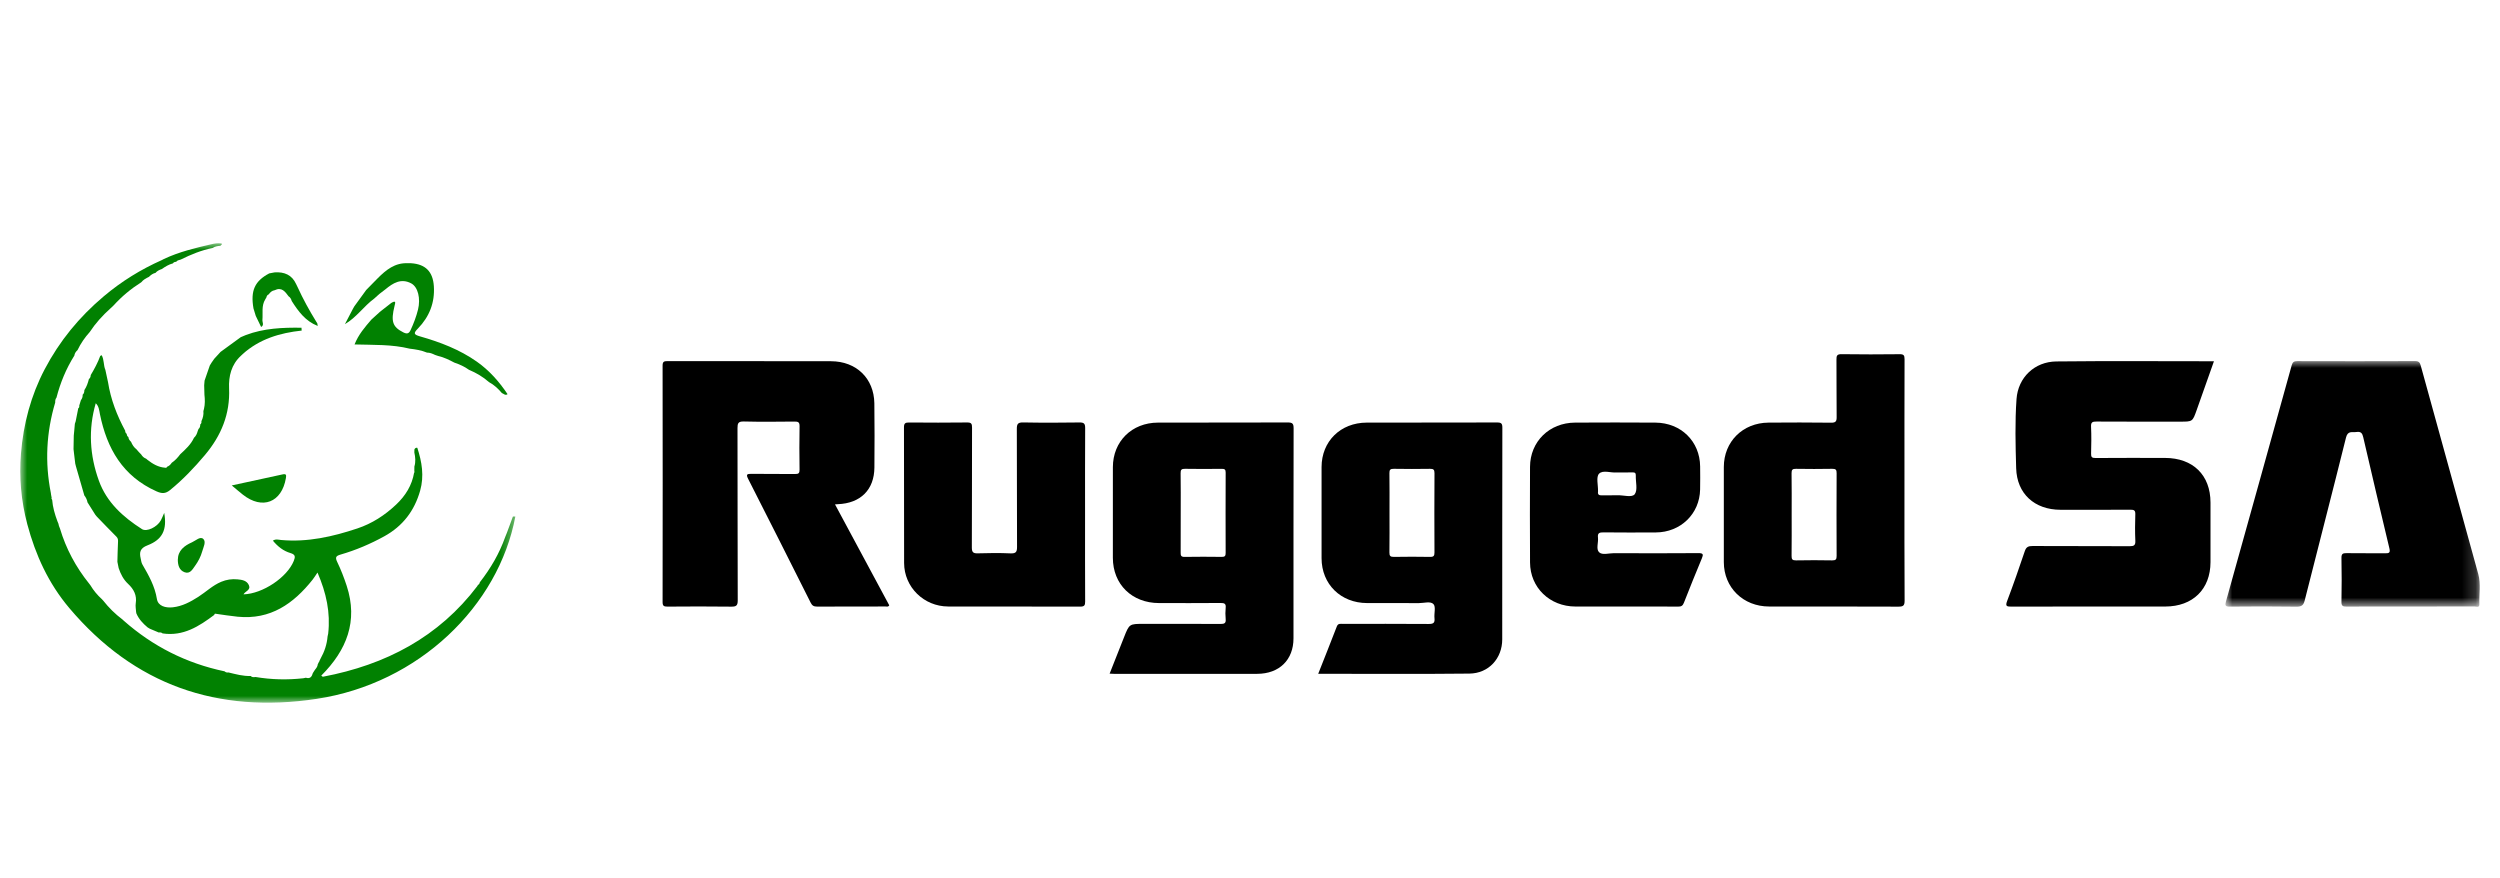 <?xml version="1.0" encoding="UTF-8"?>
<svg width="185px" height="65px" viewBox="0 0 185 65" version="1.1" xmlns="http://www.w3.org/2000/svg" xmlns:xlink="http://www.w3.org/1999/xlink">
    <title>Rugged SA Logo</title>
    <defs>
        <polygon id="path-1" points="-9.20932236e-16 0 36.637 0 36.637 34 -9.20932236e-16 34"></polygon>
        <polygon id="path-3" points="0 0 18.817 0 18.817 18.182 0 18.182"></polygon>
    </defs>
    <g id="V01-Application" stroke="none" stroke-width="1" fill="none" fill-rule="evenodd">
        <g id="03---MO-Website-Update---Our-Work---Our-Clients-Page---20231213-Copy" transform="translate(-1078, -7379)">
            <g id="Consumer-Logos" transform="translate(135, 7232)">
                <g id="Rugged-SA-Logo" transform="translate(900, 124)">
                    <g transform="translate(43, 23)">
                        <g transform="translate(1.5, 18)">
                            <g id="Group-3">
                                <mask id="mask-2" fill="white">
                                    <use xlink:href="#path-1"></use>
                                </mask>
                                <g id="Clip-2"></g>
                                <path d="M36.457,20.221 C36.313,20.612 36.168,21.004 36.024,21.394 C35.978,21.508 35.933,21.622 35.887,21.736 C35.454,22.959 34.806,24.065 34.007,25.089 C33.988,25.179 33.952,25.256 33.857,25.291 C33.852,25.31 33.852,25.332 33.841,25.347 C30.972,29.143 27.043,31.197 22.403,32.077 C22.364,32.085 22.311,32.019 22.275,31.994 C24.156,30.117 25.009,27.966 24.157,25.355 C23.96,24.752 23.729,24.156 23.454,23.584 C23.289,23.24 23.358,23.138 23.707,23.037 C24.836,22.71 25.91,22.252 26.939,21.685 C28.314,20.927 29.168,19.796 29.59,18.312 C29.9,17.221 29.719,16.178 29.381,15.137 C29.273,15.113 29.213,15.172 29.167,15.256 C29.165,15.332 29.163,15.407 29.161,15.483 C29.236,15.83 29.271,16.176 29.164,16.523 C29.162,16.64 29.161,16.756 29.159,16.872 C29.167,16.896 29.177,16.921 29.18,16.946 C29.181,16.952 29.158,16.961 29.146,16.968 C28.986,17.916 28.509,18.685 27.807,19.346 C26.974,20.131 26.032,20.742 24.944,21.105 C23.118,21.715 21.257,22.136 19.303,21.96 C19.112,21.943 18.898,21.867 18.694,22.009 C19.058,22.449 19.475,22.773 19.989,22.925 C20.366,23.036 20.362,23.201 20.239,23.508 C19.753,24.721 17.939,25.943 16.519,25.982 C16.647,25.745 17.08,25.667 16.916,25.301 C16.761,24.953 16.408,24.904 16.075,24.872 C15.662,24.833 15.266,24.887 14.872,25.052 C14.229,25.32 13.741,25.805 13.169,26.17 C12.587,26.54 11.993,26.862 11.292,26.94 C10.754,27 10.195,26.852 10.111,26.325 C9.957,25.367 9.501,24.574 9.034,23.765 C8.959,23.636 8.945,23.472 8.91,23.322 C8.801,22.862 8.868,22.565 9.414,22.355 C10.529,21.926 10.873,21.199 10.652,19.952 C10.551,20.179 10.489,20.351 10.401,20.51 C10.125,21.009 9.355,21.378 9.006,21.155 C7.603,20.258 6.395,19.172 5.818,17.574 C5.139,15.695 5.021,13.779 5.585,11.84 C5.823,12.063 5.839,12.373 5.898,12.662 C6.414,15.188 7.579,17.242 10.084,18.361 C10.472,18.534 10.741,18.545 11.083,18.267 C12.039,17.49 12.877,16.607 13.665,15.671 C14.87,14.239 15.535,12.632 15.452,10.738 C15.413,9.839 15.617,8.977 16.334,8.322 C16.379,8.279 16.423,8.237 16.468,8.194 C17.702,7.088 19.205,6.636 20.823,6.463 C20.819,6.393 20.815,6.322 20.811,6.252 C19.415,6.231 18.031,6.291 16.705,6.788 C16.575,6.843 16.444,6.898 16.313,6.953 C15.816,7.315 15.319,7.678 14.822,8.04 C14.666,8.209 14.511,8.379 14.356,8.548 C14.285,8.649 14.214,8.751 14.144,8.852 C14.104,8.918 14.064,8.984 14.024,9.05 C13.895,9.422 13.767,9.795 13.638,10.167 C13.628,10.282 13.619,10.397 13.609,10.513 C13.615,10.744 13.622,10.976 13.628,11.207 C13.668,11.559 13.677,11.909 13.595,12.257 C13.581,12.313 13.566,12.367 13.551,12.423 C13.578,12.687 13.517,12.934 13.403,13.172 C13.419,13.266 13.399,13.348 13.319,13.41 C13.318,13.539 13.294,13.659 13.189,13.748 C13.168,13.803 13.147,13.857 13.126,13.912 L13.124,13.924 C13.072,14.102 12.999,14.269 12.855,14.396 C12.627,14.893 12.228,15.253 11.835,15.617 C11.657,15.858 11.459,16.078 11.207,16.247 C11.124,16.375 11.021,16.482 10.872,16.536 C10.84,16.601 10.793,16.634 10.718,16.611 C10.213,16.574 9.803,16.332 9.419,16.033 C9.383,16.003 9.348,15.973 9.313,15.943 C9.148,15.884 9.033,15.769 8.944,15.625 C8.9,15.58 8.856,15.535 8.813,15.491 C8.779,15.454 8.746,15.418 8.713,15.382 C8.676,15.338 8.639,15.295 8.602,15.251 C8.41,15.106 8.288,14.911 8.198,14.694 C8.092,14.597 8.012,14.487 8,14.34 C7.911,14.287 7.881,14.204 7.879,14.108 C7.791,14.052 7.767,13.966 7.762,13.87 C7.152,12.738 6.694,11.555 6.494,10.282 C6.479,10.21 6.463,10.137 6.447,10.065 C6.397,9.834 6.348,9.604 6.298,9.373 C6.145,9.021 6.217,8.612 6.016,8.272 C6,8.315 5.969,8.334 5.923,8.327 C5.74,8.829 5.488,9.298 5.214,9.756 C5.211,9.873 5.176,9.976 5.079,10.051 C5.006,10.338 4.912,10.617 4.744,10.866 C4.738,10.993 4.726,11.117 4.618,11.207 C4.626,11.359 4.58,11.494 4.486,11.615 C4.445,11.749 4.404,11.883 4.363,12.017 C4.375,12.096 4.367,12.167 4.291,12.214 C4.227,12.535 4.164,12.856 4.1,13.177 C4.08,13.238 4.06,13.299 4.04,13.36 C4.025,13.528 4.01,13.697 3.995,13.865 C3.983,13.987 3.971,14.109 3.959,14.231 C3.953,14.566 3.947,14.901 3.941,15.236 C3.955,15.357 3.969,15.478 3.983,15.599 C4.011,15.838 4.04,16.076 4.069,16.314 L4.123,16.522 C4.329,17.235 4.535,17.948 4.74,18.662 C4.861,18.814 4.942,18.984 4.975,19.175 C5.167,19.48 5.359,19.785 5.551,20.089 C5.587,20.134 5.623,20.178 5.659,20.222 C6.144,20.721 6.622,21.226 7.116,21.716 C7.247,21.846 7.24,21.976 7.232,22.134 C7.208,22.613 7.201,23.093 7.187,23.573 C7.218,23.727 7.249,23.881 7.28,24.036 C7.425,24.476 7.634,24.885 7.976,25.204 C8.404,25.603 8.638,26.053 8.545,26.65 C8.513,26.852 8.559,27.066 8.57,27.275 C8.576,27.312 8.583,27.349 8.589,27.386 C8.768,27.81 9.073,28.136 9.422,28.427 C9.478,28.46 9.533,28.493 9.588,28.526 C9.809,28.62 10.03,28.713 10.25,28.806 C10.354,28.789 10.45,28.799 10.531,28.873 C12.06,29.102 13.226,28.35 14.357,27.502 C14.369,27.441 14.391,27.391 14.471,27.42 C15.01,27.493 15.546,27.584 16.087,27.637 C18.52,27.878 20.22,26.671 21.629,24.9 C21.736,24.765 21.826,24.616 21.995,24.369 C22.646,25.872 22.964,27.336 22.785,28.893 C22.771,28.96 22.756,29.027 22.741,29.094 C22.692,29.681 22.51,30.226 22.221,30.739 C22.191,30.8 22.161,30.862 22.131,30.923 L22.136,30.953 L22.109,30.969 C22.077,31.032 22.046,31.095 22.015,31.158 C22.002,31.32 21.908,31.442 21.809,31.561 C21.757,31.643 21.704,31.724 21.651,31.806 C21.579,32.066 21.457,32.255 21.133,32.152 C21.069,32.165 21.005,32.179 20.941,32.192 C19.76,32.322 18.583,32.295 17.411,32.098 C17.283,32.113 17.153,32.136 17.053,32.022 C16.488,32.045 15.951,31.891 15.411,31.762 C15.301,31.777 15.201,31.758 15.119,31.679 C12.291,31.085 9.807,29.829 7.656,27.93 C7.625,27.902 7.595,27.873 7.564,27.844 C7.026,27.44 6.552,26.972 6.137,26.445 C6.105,26.411 6.073,26.376 6.041,26.341 C5.707,26.039 5.422,25.697 5.191,25.311 C5.16,25.27 5.128,25.228 5.096,25.187 C4.111,23.963 3.386,22.607 2.937,21.108 C2.912,21.045 2.886,20.98 2.861,20.916 C2.848,20.862 2.836,20.808 2.824,20.754 C2.798,20.693 2.773,20.631 2.748,20.57 C2.557,20.057 2.403,19.536 2.36,18.988 C2.342,18.958 2.321,18.929 2.308,18.897 C2.303,18.884 2.317,18.863 2.323,18.846 C2.308,18.764 2.293,18.683 2.278,18.601 C2.273,18.563 2.268,18.526 2.264,18.488 C1.814,16.228 1.926,13.993 2.586,11.784 C2.579,11.655 2.593,11.531 2.679,11.425 C2.965,10.323 3.393,9.28 4.003,8.312 C4.024,8.147 4.113,8.02 4.235,7.911 C4.47,7.419 4.776,6.973 5.143,6.567 C5.568,5.92 6.085,5.35 6.662,4.832 C6.744,4.755 6.826,4.677 6.908,4.6 C7.509,3.936 8.194,3.369 8.953,2.888 C9.103,2.701 9.308,2.59 9.52,2.489 C9.659,2.351 9.812,2.236 10.009,2.191 C10.131,2.044 10.299,1.971 10.474,1.909 C10.729,1.732 10.991,1.568 11.298,1.489 C11.35,1.399 11.438,1.378 11.534,1.376 C11.615,1.259 11.751,1.248 11.872,1.209 C12.628,0.834 13.405,0.516 14.239,0.349 C14.411,0.231 14.61,0.203 14.813,0.188 C14.839,0.127 15.042,0.043 14.838,0.012 C14.617,-0.021 14.374,0.019 14.151,0.071 C12.949,0.35 11.749,0.637 10.628,1.166 C10.579,1.192 10.531,1.217 10.482,1.243 C8.921,1.937 7.5,2.815 6.185,3.922 C4.36,5.457 2.901,7.242 1.808,9.323 C0.784,11.273 0.231,13.375 0.053,15.547 C-0.092,17.31 0.061,19.077 0.522,20.8 C1.13,23.072 2.081,25.165 3.629,26.997 C8.435,32.685 14.593,34.829 21.934,33.716 C29.495,32.57 35.387,26.847 36.637,20.222 C36.577,20.222 36.517,20.222 36.457,20.221" id="Fill-1" fill="#018101" mask="url(#mask-2)"></path>
                            </g>
                            <path d="M7.879,14.102 C7.879,14.104 7.879,14.106 7.879,14.108 C7.881,14.109 7.882,14.11 7.884,14.112 L7.879,14.102 Z" id="Fill-4" fill="#018101"></path>
                            <path d="M8,14.335 C8,14.337 8,14.338 8.001,14.34 C8.001,14.34 8.002,14.341 8.003,14.341 L8,14.335 Z" id="Fill-6" fill="#018101"></path>
                            <path d="M26.196,4.091 C26.32,3.979 26.444,3.868 26.568,3.757 C26.719,3.641 26.871,3.525 27.022,3.409 C27.582,2.946 28.176,2.572 28.927,2.968 C29.433,3.235 29.636,4.089 29.433,4.91 C29.303,5.434 29.112,5.936 28.884,6.427 C28.754,6.708 28.601,6.725 28.335,6.59 C27.555,6.193 27.409,5.795 27.696,4.64 C27.76,4.383 27.817,4.206 27.458,4.416 C27.208,4.611 26.957,4.807 26.707,5.003 C26.67,5.032 26.634,5.062 26.598,5.092 C26.392,5.278 26.187,5.465 25.982,5.651 L25.978,5.656 C25.507,6.204 25.03,6.747 24.737,7.489 C26.141,7.531 27.499,7.475 28.823,7.803 C29.259,7.851 29.69,7.923 30.098,8.093 C30.313,8.09 30.503,8.173 30.69,8.263 C30.767,8.289 30.843,8.315 30.92,8.341 C31.348,8.438 31.736,8.629 32.119,8.832 C32.506,8.964 32.876,9.127 33.207,9.368 C33.207,9.368 33.227,9.376 33.227,9.376 C33.758,9.602 34.25,9.892 34.682,10.274 C35.06,10.476 35.364,10.763 35.638,11.084 C35.773,11.135 35.887,11.292 36.06,11.169 C35.438,10.239 34.708,9.412 33.785,8.762 C32.512,7.866 31.074,7.318 29.588,6.894 C29.09,6.752 29.098,6.65 29.427,6.31 C30.273,5.438 30.687,4.394 30.605,3.173 C30.533,2.105 29.992,1.55 28.923,1.479 C28.845,1.479 28.766,1.479 28.688,1.479 C27.723,1.43 27.064,1.978 26.444,2.598 C26.16,2.882 25.881,3.171 25.6,3.458 C25.307,3.862 25.014,4.266 24.72,4.67 C24.684,4.734 24.647,4.798 24.611,4.862 C24.416,5.237 24.221,5.611 24.025,5.986 C24.883,5.491 25.419,4.659 26.196,4.091" id="Fill-8" fill="#018101"></path>
                            <path d="M17.427,5.377 C17.559,5.65 17.691,5.922 17.822,6.195 C17.822,6.195 17.828,6.193 17.828,6.193 C18.066,6.056 17.904,5.845 17.919,5.672 C17.964,5.162 17.834,4.632 18.128,4.156 C18.158,4.103 18.188,4.051 18.218,3.999 C18.233,3.894 18.292,3.823 18.388,3.78 C18.495,3.627 18.627,3.51 18.82,3.478 C19.348,3.22 19.598,3.58 19.855,3.927 C19.983,4.009 20.049,4.132 20.087,4.273 C20.574,5.04 21.104,5.764 22.002,6.116 L22.014,6.128 C22.002,6.06 21.991,5.993 21.979,5.926 C21.948,5.876 21.916,5.826 21.885,5.777 C21.383,4.961 20.923,4.123 20.526,3.253 C20.488,3.175 20.45,3.097 20.412,3.019 C20.102,2.338 19.538,2.109 18.821,2.156 C18.688,2.181 18.556,2.206 18.423,2.231 C17.349,2.798 17.03,3.507 17.257,4.822 C17.314,5.007 17.371,5.192 17.427,5.377" id="Fill-10" fill="#018101"></path>
                            <path d="M19.413,17.105 C18.199,17.371 16.984,17.633 15.651,17.922 C15.997,18.211 16.229,18.413 16.47,18.603 C17.914,19.743 19.352,19.185 19.658,17.375 C19.698,17.142 19.673,17.047 19.413,17.105" id="Fill-12" fill="#018101"></path>
                            <path d="M12.708,22.13 C12.131,22.385 11.666,22.741 11.659,23.425 C11.662,23.833 11.768,24.2 12.157,24.345 C12.56,24.494 12.741,24.139 12.929,23.878 C13.168,23.549 13.357,23.189 13.465,22.799 C13.551,22.49 13.774,22.088 13.538,21.877 C13.309,21.674 12.981,22.01 12.708,22.13" id="Fill-14" fill="#018101"></path>
                            <path d="M60.29,19.324 C61.643,21.842 62.977,24.324 64.305,26.794 C64.222,26.932 64.111,26.88 64.024,26.88 C62.339,26.884 60.654,26.878 58.969,26.888 C58.726,26.89 58.6,26.821 58.49,26.6 C56.957,23.543 55.417,20.489 53.866,17.441 C53.704,17.122 53.751,17.058 54.109,17.064 C55.185,17.083 56.261,17.063 57.337,17.077 C57.597,17.08 57.67,17.014 57.667,16.755 C57.651,15.686 57.647,14.616 57.668,13.548 C57.674,13.237 57.56,13.192 57.282,13.196 C56.036,13.209 54.789,13.222 53.544,13.19 C53.128,13.18 53.074,13.326 53.075,13.68 C53.086,17.929 53.076,22.178 53.092,26.426 C53.094,26.817 52.979,26.897 52.604,26.892 C51.033,26.871 49.461,26.877 47.89,26.889 C47.622,26.891 47.532,26.833 47.532,26.551 C47.541,20.719 47.541,14.888 47.532,9.057 C47.532,8.771 47.627,8.721 47.891,8.722 C51.926,8.73 55.961,8.72 59.996,8.731 C61.87,8.736 63.173,10 63.202,11.842 C63.226,13.424 63.216,15.007 63.206,16.59 C63.196,18.239 62.183,19.246 60.494,19.31 C60.442,19.312 60.391,19.317 60.29,19.324" id="Fill-16" fill="#000000"></path>
                            <g id="Group-20" transform="translate(163.183, 8.719)">
                                <mask id="mask-4" fill="white">
                                    <use xlink:href="#path-3"></use>
                                </mask>
                                <g id="Clip-19"></g>
                                <path d="M13.682,18.164 C12.111,18.164 10.539,18.157 8.968,18.17 C8.684,18.173 8.579,18.122 8.585,17.815 C8.606,16.732 8.606,15.649 8.585,14.566 C8.579,14.257 8.692,14.209 8.971,14.214 C9.919,14.23 10.868,14.212 11.816,14.225 C12.108,14.228 12.211,14.189 12.132,13.858 C11.474,11.121 10.832,8.38 10.197,5.638 C10.131,5.355 10.035,5.199 9.705,5.248 C9.392,5.295 9.055,5.126 8.923,5.655 C7.923,9.678 6.88,13.69 5.866,17.71 C5.775,18.071 5.634,18.181 5.247,18.175 C3.605,18.149 1.963,18.155 0.321,18.171 C-0.01,18.175 -0.042,18.079 0.035,17.8 C1.662,11.978 3.285,6.154 4.899,0.327 C4.968,0.08 5.062,0.001 5.324,0.002 C8.226,0.011 11.129,0.012 14.031,0 C14.304,-0.001 14.388,0.104 14.45,0.329 C15.869,5.476 17.295,10.62 18.71,15.768 C18.912,16.502 18.762,17.259 18.79,18.005 C18.8,18.27 18.564,18.158 18.439,18.159 C16.854,18.166 15.268,18.164 13.682,18.164" id="Fill-18" fill="#000000" mask="url(#mask-4)"></path>
                            </g>
                            <path d="M101.323,19.888 C101.323,20.887 101.331,21.885 101.317,22.884 C101.313,23.14 101.388,23.214 101.65,23.21 C102.541,23.194 103.432,23.194 104.323,23.21 C104.591,23.215 104.652,23.13 104.651,22.88 C104.641,20.924 104.64,18.969 104.652,17.014 C104.654,16.751 104.572,16.689 104.317,16.693 C103.426,16.707 102.535,16.709 101.645,16.692 C101.379,16.687 101.313,16.764 101.317,17.018 C101.332,17.974 101.323,18.932 101.323,19.888 M96.048,31.86 C96.524,30.653 96.983,29.508 97.425,28.357 C97.519,28.112 97.704,28.168 97.877,28.168 C99.987,28.165 102.097,28.158 104.206,28.174 C104.549,28.177 104.693,28.111 104.652,27.749 C104.612,27.394 104.765,26.912 104.579,26.707 C104.362,26.468 103.862,26.634 103.485,26.631 C102.211,26.622 100.937,26.631 99.663,26.627 C97.712,26.621 96.299,25.229 96.296,23.31 C96.293,21.061 96.292,18.812 96.296,16.562 C96.299,14.66 97.694,13.279 99.638,13.273 C102.852,13.264 106.066,13.276 109.28,13.263 C109.6,13.262 109.675,13.341 109.674,13.652 C109.663,18.872 109.668,24.093 109.665,29.314 C109.665,30.72 108.667,31.831 107.234,31.846 C103.526,31.887 99.818,31.86 96.048,31.86" id="Fill-21" fill="#000000"></path>
                            <path d="M85.873,19.93 C85.873,20.916 85.877,21.901 85.869,22.886 C85.868,23.095 85.885,23.215 86.156,23.21 C87.075,23.194 87.995,23.197 88.915,23.209 C89.144,23.212 89.199,23.133 89.198,22.922 C89.192,20.938 89.191,18.953 89.199,16.969 C89.2,16.745 89.126,16.692 88.909,16.694 C88.004,16.704 87.098,16.709 86.193,16.692 C85.928,16.687 85.862,16.762 85.866,17.017 C85.882,17.988 85.873,18.959 85.873,19.93 M80.612,31.85 C80.976,30.93 81.327,30.043 81.678,29.155 C82.069,28.166 82.069,28.166 83.135,28.166 C85.032,28.166 86.93,28.159 88.828,28.173 C89.124,28.175 89.228,28.102 89.2,27.808 C89.174,27.532 89.172,27.25 89.2,26.976 C89.233,26.666 89.101,26.619 88.819,26.621 C87.304,26.635 85.789,26.629 84.273,26.627 C82.264,26.625 80.853,25.243 80.852,23.277 C80.851,21.041 80.85,18.806 80.853,16.57 C80.855,14.668 82.25,13.279 84.19,13.273 C87.39,13.263 90.591,13.277 93.791,13.262 C94.152,13.26 94.227,13.357 94.227,13.698 C94.215,18.878 94.219,24.058 94.218,29.238 C94.218,30.83 93.169,31.861 91.529,31.864 C88.003,31.87 84.477,31.866 80.951,31.865 C80.855,31.865 80.76,31.857 80.612,31.85" id="Fill-23" fill="#000000"></path>
                            <path d="M162.332,8.733 C161.89,9.982 161.471,11.17 161.049,12.358 C160.75,13.202 160.748,13.202 159.845,13.202 C157.778,13.202 155.711,13.208 153.644,13.195 C153.345,13.193 153.222,13.239 153.238,13.571 C153.269,14.237 153.259,14.904 153.241,15.57 C153.233,15.827 153.306,15.895 153.569,15.893 C155.282,15.88 156.995,15.884 158.708,15.887 C160.783,15.89 162.074,17.155 162.077,19.185 C162.079,20.657 162.08,22.129 162.077,23.6 C162.073,25.6 160.767,26.882 158.731,26.883 C154.936,26.884 151.142,26.879 147.348,26.89 C146.99,26.891 146.883,26.857 147.029,26.472 C147.49,25.252 147.92,24.02 148.335,22.785 C148.44,22.474 148.599,22.403 148.914,22.405 C151.306,22.418 153.699,22.406 156.091,22.419 C156.413,22.421 156.531,22.355 156.515,22.016 C156.485,21.365 156.492,20.711 156.513,20.059 C156.522,19.781 156.432,19.716 156.159,19.718 C154.432,19.73 152.705,19.727 150.978,19.724 C149.055,19.72 147.749,18.538 147.696,16.648 C147.648,14.942 147.602,13.231 147.723,11.527 C147.837,9.937 149.052,8.764 150.673,8.747 C154.537,8.704 158.402,8.733 162.332,8.733" id="Fill-25" fill="#000000"></path>
                            <path d="M131.083,20.056 C131.083,21.083 131.09,22.11 131.077,23.138 C131.074,23.387 131.134,23.473 131.404,23.468 C132.295,23.45 133.188,23.451 134.079,23.468 C134.344,23.472 134.411,23.396 134.41,23.142 C134.4,21.101 134.4,19.06 134.41,17.019 C134.412,16.768 134.353,16.687 134.084,16.692 C133.193,16.709 132.301,16.708 131.409,16.693 C131.151,16.688 131.072,16.754 131.076,17.015 C131.092,18.029 131.083,19.042 131.083,20.056 M139.43,17.574 C139.43,20.531 139.422,23.488 139.441,26.445 C139.443,26.824 139.334,26.893 138.972,26.892 C135.787,26.877 132.602,26.885 129.416,26.882 C127.494,26.881 126.065,25.48 126.063,23.597 C126.06,21.25 126.061,18.904 126.063,16.558 C126.065,14.683 127.459,13.29 129.369,13.274 C130.912,13.26 132.455,13.26 133.998,13.279 C134.342,13.284 134.416,13.18 134.412,12.861 C134.395,11.445 134.412,10.029 134.398,8.613 C134.395,8.326 134.434,8.204 134.778,8.209 C136.208,8.231 137.638,8.227 139.068,8.211 C139.368,8.207 139.438,8.29 139.437,8.578 C139.426,11.577 139.43,14.576 139.43,17.574" id="Fill-27" fill="#000000"></path>
                            <path d="M78.795,20.14 C78.795,22.264 78.79,24.389 78.801,26.513 C78.803,26.794 78.743,26.891 78.433,26.89 C75.177,26.879 71.92,26.89 68.664,26.881 C66.861,26.875 65.41,25.445 65.404,23.664 C65.394,20.317 65.405,16.971 65.394,13.625 C65.392,13.321 65.494,13.262 65.778,13.265 C67.208,13.278 68.638,13.28 70.068,13.263 C70.383,13.259 70.432,13.365 70.431,13.642 C70.421,16.599 70.431,19.557 70.416,22.514 C70.415,22.864 70.516,22.958 70.864,22.947 C71.671,22.922 72.479,22.913 73.285,22.95 C73.7,22.968 73.762,22.818 73.761,22.458 C73.747,19.556 73.759,16.654 73.745,13.752 C73.743,13.39 73.809,13.251 74.222,13.26 C75.609,13.288 76.997,13.282 78.384,13.262 C78.729,13.257 78.804,13.364 78.802,13.684 C78.789,15.836 78.795,17.988 78.795,20.14" id="Fill-29" fill="#000000"></path>
                            <path d="M118.111,16.96 C117.731,17.008 117.112,16.756 116.828,17.056 C116.6,17.299 116.764,17.898 116.754,18.339 C116.754,18.353 116.756,18.367 116.754,18.38 C116.72,18.606 116.831,18.664 117.045,18.656 C117.426,18.643 117.808,18.665 118.189,18.649 C118.634,18.631 119.275,18.847 119.475,18.564 C119.701,18.244 119.532,17.659 119.549,17.19 C119.556,17.005 119.485,16.952 119.304,16.957 C118.938,16.968 118.57,16.96 118.111,16.96 M118.73,26.883 C117.512,26.883 116.294,26.886 115.077,26.883 C113.182,26.878 111.733,25.483 111.723,23.627 C111.709,21.266 111.711,18.905 111.722,16.544 C111.731,14.675 113.148,13.284 115.054,13.273 C117.037,13.262 119.019,13.26 121.002,13.274 C122.898,13.287 124.29,14.661 124.31,16.515 C124.316,17.084 124.32,17.654 124.308,18.223 C124.274,20.028 122.864,21.394 121.026,21.401 C119.737,21.407 118.448,21.411 117.16,21.396 C116.859,21.392 116.71,21.443 116.749,21.776 C116.793,22.144 116.596,22.624 116.827,22.86 C117.062,23.099 117.552,22.934 117.929,22.935 C120.01,22.943 122.092,22.948 124.174,22.931 C124.549,22.928 124.558,23.028 124.436,23.322 C123.982,24.412 123.539,25.506 123.109,26.605 C123.024,26.822 122.918,26.892 122.681,26.889 C121.364,26.877 120.047,26.883 118.73,26.883" id="Fill-31" fill="#000000"></path>
                        </g>
                    </g>
                </g>
            </g>
        </g>
    </g>
</svg>